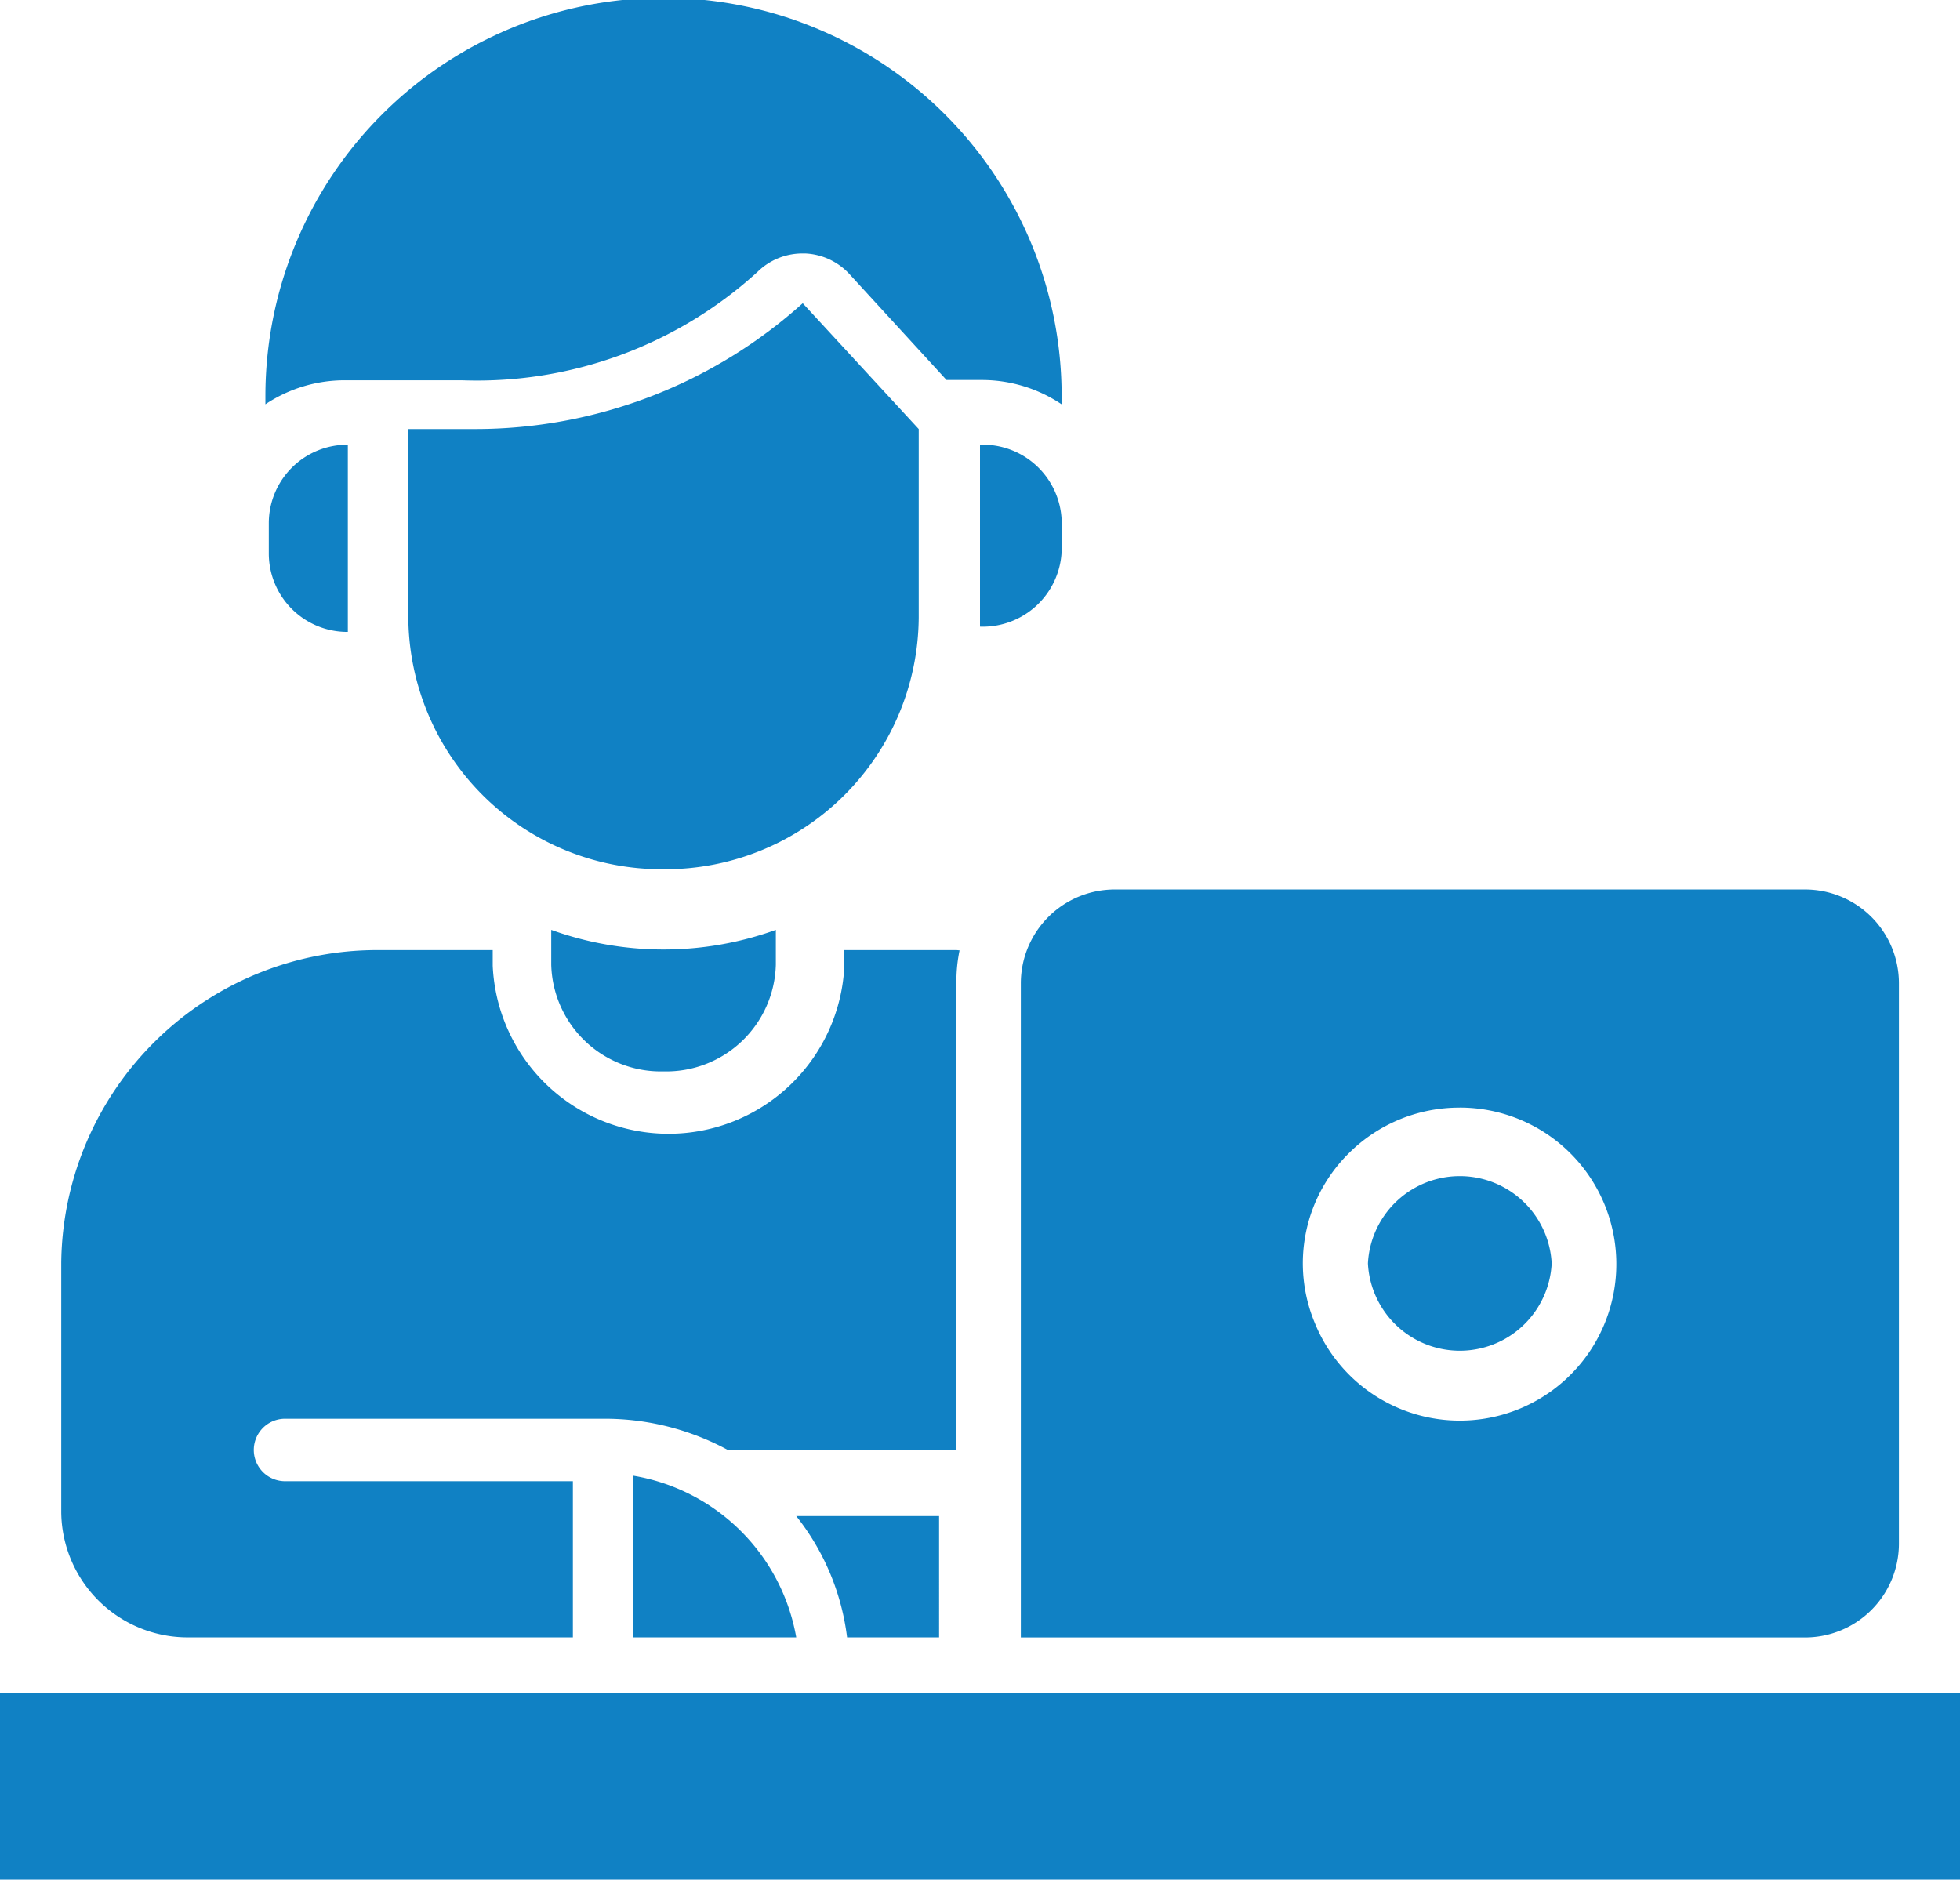 <svg xmlns="http://www.w3.org/2000/svg" width="49" height="46.992" viewBox="0 0 49 46.992"><path d="M0,0V4.548a1.973,1.973,0,0,0,2.042-1.9V1.9A1.973,1.973,0,0,0,0,0Z" transform="translate(24.5 11.118)" fill="#1081c4"/><g transform="translate(0 11.118)"><path d="M1.976,0V4.68A1.963,1.963,0,0,1,0,2.73V1.95A1.963,1.963,0,0,1,1.976,0Z" transform="translate(6.72)" fill="#1081c4"/><path d="M0,4.672H49V0H0Z" transform="translate(0 31.201)" fill="#1081c4"/></g><path d="M0,0V4.043H4.083A4.97,4.97,0,0,0,0,0Z" transform="translate(15.823 36.892)" fill="#1081c4"/><path d="M4.594,2.274A2.3,2.3,0,0,1,0,2.274a2.3,2.3,0,0,1,4.594,0Z" transform="translate(34.198 29.312)" fill="#1081c4"/><path d="M19.6,18.7H0V2.337A2.347,2.347,0,0,1,2.352,0H19.6a2.347,2.347,0,0,1,2.352,2.337V16.362A2.347,2.347,0,0,1,19.6,18.7ZM10.974,5.454A3.907,3.907,0,0,0,8.2,6.594a3.867,3.867,0,0,0-.85,4.246,3.913,3.913,0,1,0,3.621-5.387Z" transform="translate(25.521 22.237)" fill="#1081c4"/><path d="M22.458.006c-.027,0-.053-.006-.08-.006h-2.8V.391a4.4,4.4,0,0,1-8.791,0V0h-2.8A7.9,7.9,0,0,0,0,7.81v6.248a3.161,3.161,0,0,0,3.2,3.124h9.591V13.278H5.595a.781.781,0,1,1,0-1.562h7.992a6.449,6.449,0,0,1,3.078.781h5.714V.781A3.852,3.852,0,0,1,22.458.006Z" transform="translate(1.531 23.753)" fill="#1081c4"/><path d="M0,0A6.065,6.065,0,0,1,1.271,3.032h2.3V0Z" transform="translate(19.906 37.903)" fill="#1081c4"/><path d="M19.906,10.108V9.9A9.953,9.953,0,0,0,0,9.9v.207a3.572,3.572,0,0,1,1.991-.6H4.915A10.406,10.406,0,0,0,12.3,6.8a1.6,1.6,0,0,1,1.125-.463l.072,0a1.6,1.6,0,0,1,1.106.517L17.028,9.5h.888A3.574,3.574,0,0,1,19.906,10.108Z" transform="translate(6.635)" fill="#1081c4"/><path d="M0,0V.872A2.739,2.739,0,0,0,2.807,3.538,2.739,2.739,0,0,0,5.615.872V0A8.272,8.272,0,0,1,0,0Z" transform="translate(13.781 23.247)" fill="#1081c4"/><path d="M9.86,0a12.234,12.234,0,0,1-8.2,3.145H0V7.861a6.335,6.335,0,0,0,6.38,6.289,6.335,6.335,0,0,0,6.38-6.289V3.145Z" transform="translate(10.208 7.581)" fill="#1081c4"/></svg>